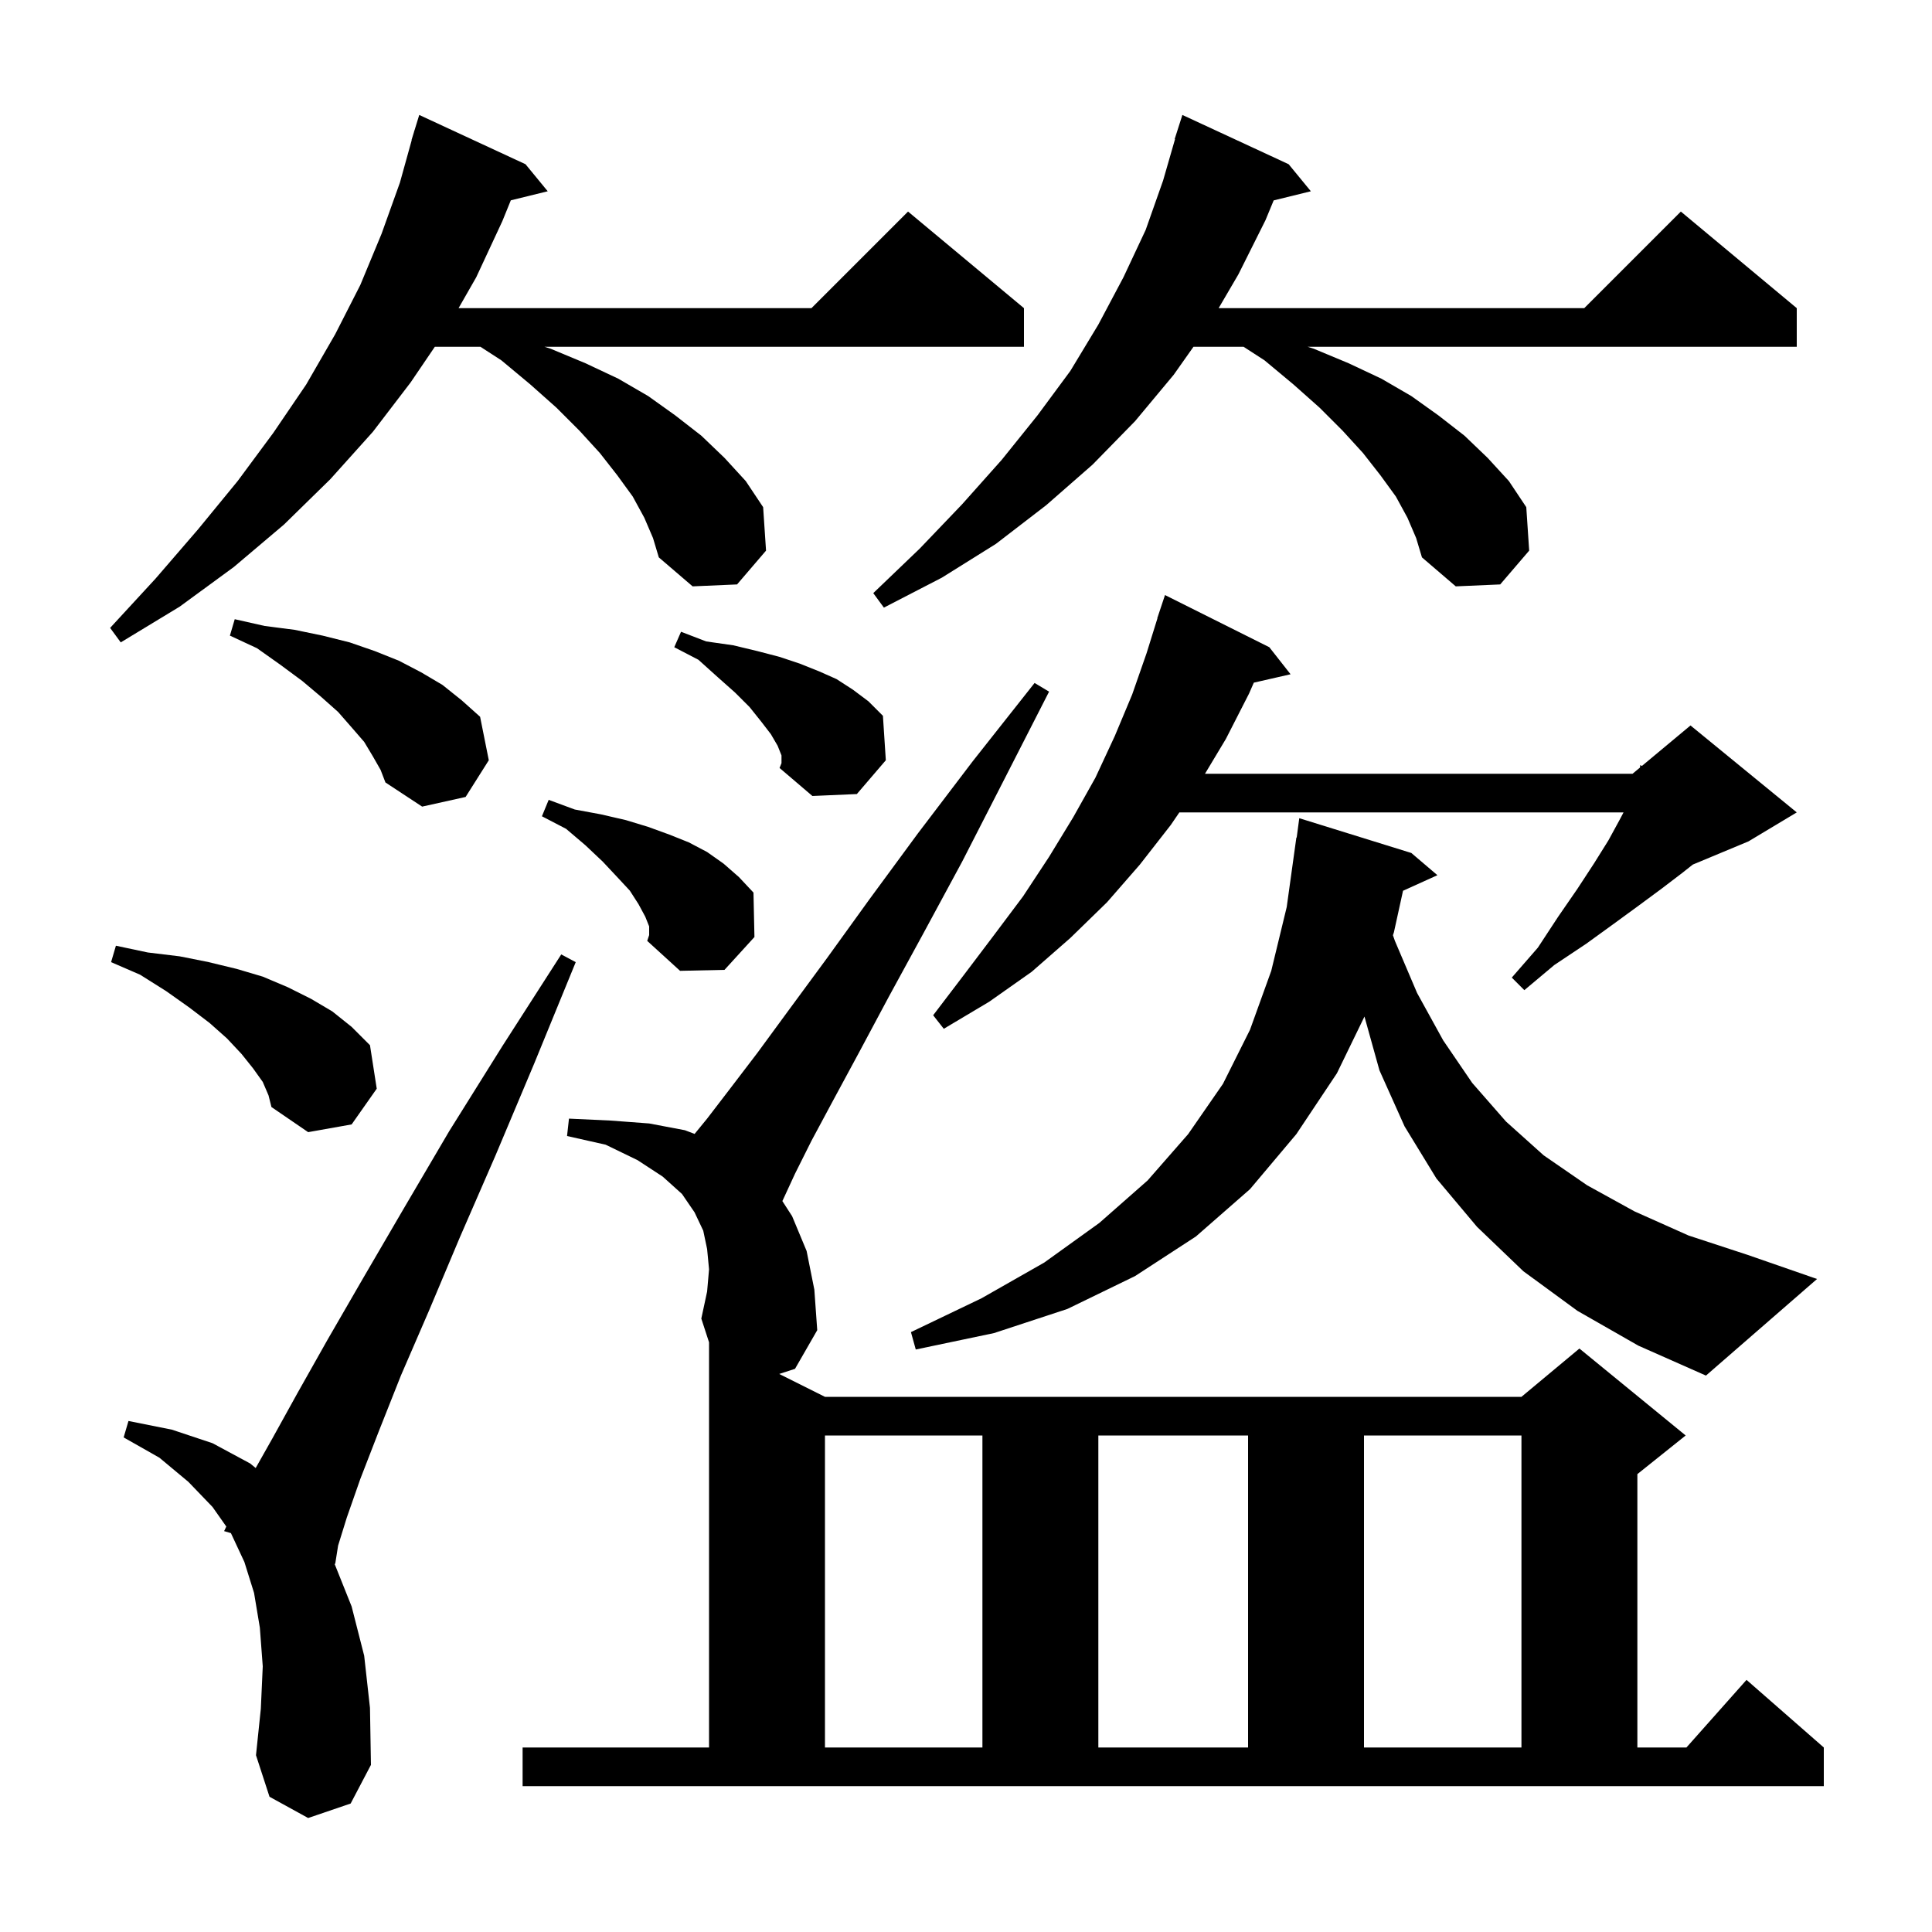 <svg xmlns="http://www.w3.org/2000/svg" xmlns:xlink="http://www.w3.org/1999/xlink" version="1.1" baseProfile="full" viewBox="0 0 200 200" width="200" height="200"><g fill="currentColor"><path d="M 31.9 188.2 L 27.9 186.0 L 26.5 181.7 L 27.0 176.9 L 27.2 172.5 L 26.9 168.5 L 26.3 164.9 L 25.3 161.7 L 23.904 158.708 L 23.2 158.5 L 23.427 158.028 L 22.0 156.0 L 19.5 153.4 L 16.5 150.9 L 12.8 148.8 L 13.3 147.1 L 17.8 148.0 L 22.0 149.4 L 25.9 151.5 L 26.469 151.969 L 28.2 148.9 L 30.8 144.2 L 33.9 138.7 L 37.6 132.3 L 41.8 125.1 L 46.5 117.1 L 52.0 108.3 L 58.1 98.8 L 59.6 99.6 L 55.3 110.1 L 51.3 119.6 L 47.6 128.1 L 44.4 135.7 L 41.5 142.4 L 39.2 148.2 L 37.3 153.1 L 35.9 157.1 L 35.0 160.0 L 34.7 161.9 L 34.632 161.88 L 36.4 166.3 L 37.7 171.4 L 38.3 176.8 L 38.4 182.7 L 36.3 186.7 Z M 85.4 148.6 L 85.4 180.9 L 101.7 180.9 L 101.7 148.6 Z M 113.7 148.6 L 113.7 180.9 L 129.2 180.9 L 129.2 148.6 Z M 141.2 148.6 L 141.2 180.9 L 157.5 180.9 L 157.5 148.6 Z M 163.3 135.7 L 157.7 131.6 L 152.9 127.0 L 148.7 122.0 L 145.4 116.6 L 142.8 110.8 L 141.249 105.234 L 138.4 111.1 L 134.2 117.4 L 129.4 123.1 L 123.8 128.0 L 117.5 132.1 L 110.5 135.5 L 102.9 138.0 L 94.8 139.7 L 94.3 137.9 L 101.6 134.4 L 108.1 130.7 L 113.8 126.6 L 118.8 122.2 L 123.0 117.4 L 126.6 112.2 L 129.4 106.6 L 131.6 100.5 L 133.2 93.9 L 134.2 86.7 L 134.233 86.704 L 134.5 84.7 L 146.1 88.3 L 148.8 90.6 L 145.241 92.211 L 144.3 96.5 L 144.196 96.817 L 144.4 97.4 L 146.7 102.8 L 149.4 107.7 L 152.4 112.1 L 155.9 116.1 L 159.8 119.6 L 164.3 122.7 L 169.2 125.4 L 174.8 127.9 L 180.9 129.9 L 188.1 132.4 L 176.6 142.4 L 169.6 139.3 Z M 80.665 142.232 L 85.4 144.6 L 157.5 144.6 L 163.5 139.6 L 174.5 148.6 L 169.5 152.6 L 169.5 180.9 L 174.578 180.9 L 180.8 173.9 L 188.8 180.9 L 188.8 184.9 L 54.1 184.9 L 54.1 180.9 L 73.4 180.9 L 73.4 138.957 L 72.6 136.5 L 73.2 133.7 L 73.4 131.4 L 73.2 129.3 L 72.8 127.4 L 71.9 125.5 L 70.6 123.6 L 68.6 121.8 L 66.0 120.1 L 62.7 118.5 L 58.7 117.6 L 58.9 115.8 L 63.2 116.0 L 67.2 116.3 L 70.9 117.0 L 71.904 117.384 L 73.2 115.8 L 75.5 112.8 L 78.4 109.0 L 81.7 104.5 L 85.6 99.2 L 90.0 93.1 L 95.0 86.3 L 100.7 78.8 L 107.1 70.7 L 108.6 71.6 L 103.9 80.8 L 99.6 89.2 L 95.6 96.6 L 92.0 103.2 L 88.9 109.0 L 86.2 114.0 L 84.0 118.1 L 82.3 121.5 L 81.1 124.1 L 80.99 124.334 L 82.0 125.9 L 83.5 129.5 L 84.3 133.5 L 84.6 137.7 L 82.3 141.7 Z M 27.2 112.0 L 26.2 110.6 L 25.0 109.1 L 23.5 107.5 L 21.7 105.9 L 19.6 104.3 L 17.2 102.6 L 14.5 100.9 L 11.5 99.6 L 12.0 97.9 L 15.3 98.6 L 18.6 99.0 L 21.6 99.6 L 24.5 100.3 L 27.2 101.1 L 29.8 102.2 L 32.2 103.4 L 34.4 104.7 L 36.4 106.3 L 38.3 108.2 L 39.0 112.7 L 36.4 116.4 L 31.9 117.2 L 28.1 114.6 L 27.8 113.4 Z M 131.4 67.0 L 133.6 69.8 L 129.795 70.668 L 129.3 71.8 L 126.9 76.5 L 124.74 80.1 L 169.0 80.1 L 169.771 79.457 L 169.8 79.2 L 169.968 79.293 L 175.0 75.1 L 186.0 84.1 L 181.0 87.1 L 175.24 89.5 L 174.1 90.4 L 172.0 92.0 L 169.7 93.7 L 167.1 95.6 L 164.2 97.7 L 160.9 99.9 L 157.8 102.5 L 156.5 101.2 L 159.2 98.1 L 161.3 94.9 L 163.3 92.0 L 165.0 89.4 L 166.5 87.0 L 167.7 84.8 L 168.068 84.1 L 122.086 84.1 L 121.2 85.4 L 118.0 89.5 L 114.6 93.4 L 110.8 97.1 L 106.8 100.6 L 102.4 103.7 L 97.7 106.5 L 96.6 105.1 L 99.8 100.9 L 102.9 96.8 L 105.9 92.8 L 108.6 88.7 L 111.1 84.6 L 113.4 80.5 L 115.4 76.2 L 117.2 71.9 L 118.7 67.6 L 119.819 64.005 L 119.8 64.0 L 120.6 61.6 Z M 67.2 95.9 L 66.8 94.9 L 66.1 93.6 L 65.2 92.2 L 63.9 90.8 L 62.4 89.2 L 60.6 87.5 L 58.6 85.8 L 56.1 84.5 L 56.8 82.8 L 59.5 83.8 L 62.2 84.3 L 64.8 84.9 L 67.1 85.6 L 69.3 86.4 L 71.3 87.2 L 73.2 88.2 L 74.9 89.4 L 76.5 90.8 L 78.0 92.4 L 78.1 97.0 L 75.0 100.4 L 70.4 100.5 L 67.0 97.4 L 67.2 96.8 Z M 38.6 78.3 L 37.7 76.8 L 36.4 75.3 L 35.0 73.7 L 33.2 72.1 L 31.3 70.5 L 29.0 68.8 L 26.6 67.1 L 23.8 65.8 L 24.3 64.1 L 27.4 64.8 L 30.5 65.2 L 33.4 65.8 L 36.2 66.5 L 38.8 67.4 L 41.3 68.4 L 43.6 69.6 L 45.8 70.9 L 47.8 72.5 L 49.7 74.2 L 50.6 78.7 L 48.2 82.5 L 43.7 83.5 L 39.9 81.0 L 39.4 79.7 Z M 80.9 78.2 L 80.5 77.2 L 79.8 76.0 L 78.8 74.7 L 77.6 73.2 L 76.1 71.7 L 74.3 70.1 L 72.3 68.3 L 69.8 67.0 L 70.5 65.4 L 73.1 66.4 L 75.9 66.8 L 78.4 67.4 L 80.7 68.0 L 82.8 68.7 L 84.8 69.5 L 86.6 70.3 L 88.3 71.4 L 89.9 72.6 L 91.4 74.1 L 91.7 78.7 L 88.7 82.2 L 84.1 82.4 L 80.7 79.5 L 80.9 79.0 Z M 66.7 53.6 L 65.5 51.4 L 63.9 49.2 L 62.1 46.9 L 60.0 44.6 L 57.6 42.2 L 54.9 39.8 L 51.9 37.3 L 49.736 35.9 L 45.013 35.9 L 42.5 39.6 L 38.6 44.7 L 34.2 49.6 L 29.4 54.3 L 24.2 58.7 L 18.6 62.8 L 12.5 66.5 L 11.4 65.0 L 16.1 59.9 L 20.5 54.8 L 24.6 49.8 L 28.3 44.8 L 31.7 39.8 L 34.7 34.6 L 37.3 29.5 L 39.5 24.2 L 41.4 18.9 L 42.621 14.504 L 42.6 14.5 L 42.829 13.757 L 42.9 13.5 L 42.907 13.502 L 43.4 11.9 L 54.4 17.0 L 56.7 19.8 L 52.879 20.738 L 52.0 22.9 L 49.3 28.7 L 47.471 31.9 L 84.0 31.9 L 94.0 21.9 L 106.0 31.9 L 106.0 35.9 L 56.367 35.9 L 57.0 36.1 L 60.6 37.6 L 64.0 39.2 L 67.1 41.0 L 69.9 43.0 L 72.6 45.1 L 75.0 47.4 L 77.2 49.8 L 79.0 52.5 L 79.3 57.0 L 76.3 60.5 L 71.7 60.7 L 68.2 57.7 L 67.6 55.7 Z M 145.7 53.6 L 144.5 51.4 L 142.9 49.2 L 141.1 46.9 L 139.0 44.6 L 136.6 42.2 L 133.9 39.8 L 130.9 37.3 L 128.736 35.9 L 123.547 35.9 L 121.5 38.8 L 117.5 43.6 L 113.1 48.1 L 108.3 52.3 L 103.1 56.3 L 97.5 59.8 L 91.5 62.9 L 90.4 61.4 L 95.2 56.8 L 99.6 52.2 L 103.7 47.6 L 107.4 43.0 L 110.8 38.4 L 113.7 33.6 L 116.3 28.7 L 118.6 23.8 L 120.4 18.7 L 121.638 14.408 L 121.6 14.4 L 122.4 11.9 L 133.4 17.0 L 135.7 19.8 L 131.85 20.746 L 131.0 22.8 L 128.2 28.4 L 126.153 31.9 L 164.0 31.9 L 174.0 21.9 L 186.0 31.9 L 186.0 35.9 L 135.367 35.9 L 136.0 36.1 L 139.6 37.6 L 143.0 39.2 L 146.1 41.0 L 148.9 43.0 L 151.6 45.1 L 154.0 47.4 L 156.2 49.8 L 158.0 52.5 L 158.3 57.0 L 155.3 60.5 L 150.7 60.7 L 147.2 57.7 L 146.6 55.7 Z "/></g></svg>